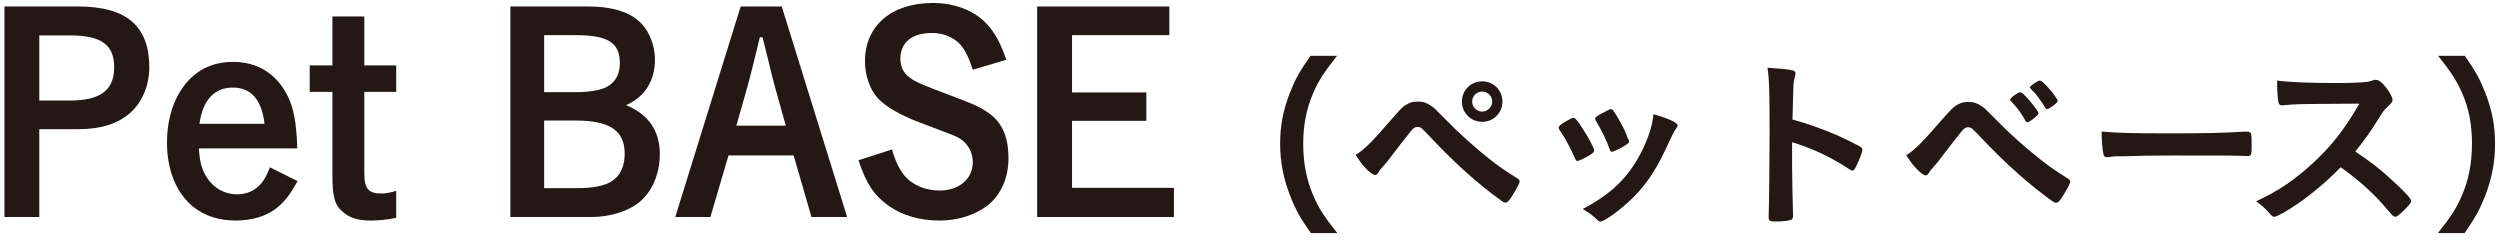 <svg width="185" height="18" viewBox="0 0 185 18" fill="none" xmlns="http://www.w3.org/2000/svg">
<path d="M182.38 17.246H180.406C181.4 16 181.792 15.384 182.184 14.46C182.688 13.298 182.926 12.052 182.926 10.624C182.926 9.224 182.702 8.062 182.212 6.914C181.806 5.99 181.4 5.36 180.42 4.128H182.394C183.178 5.234 183.514 5.85 183.92 6.886C184.41 8.16 184.634 9.294 184.634 10.624C184.634 11.982 184.396 13.2 183.906 14.488C183.5 15.51 183.164 16.126 182.38 17.246Z" fill="#231815"/>
<path d="M174.288 11.212C175.38 11.94 176.122 12.5 176.99 13.312C177.886 14.124 178.432 14.712 178.432 14.866C178.432 14.992 178.25 15.216 177.816 15.636C177.494 15.944 177.354 16.042 177.256 16.042C177.2 16.042 177.13 16.014 177.046 15.944C176.892 15.762 176.892 15.762 176.248 15.034C175.478 14.166 174.428 13.242 173.21 12.374C172.286 13.34 171.04 14.39 170.032 15.076C169.234 15.622 168.478 16.042 168.31 16.042C168.17 16.042 168.156 16.028 167.82 15.65C167.624 15.426 167.302 15.146 166.952 14.894C168.562 14.152 169.752 13.354 171.082 12.136C172.524 10.82 173.476 9.602 174.596 7.67C169.864 7.698 169.864 7.698 169.094 7.782C168.926 7.796 168.898 7.796 168.87 7.796C168.716 7.796 168.632 7.726 168.604 7.572C168.534 7.124 168.506 6.704 168.506 5.962C169.458 6.088 170.942 6.144 172.972 6.144C173.798 6.144 174.666 6.116 175.128 6.06C175.31 6.046 175.338 6.032 175.632 5.934C175.688 5.906 175.716 5.906 175.8 5.906C176.038 5.906 176.29 6.102 176.626 6.55C176.892 6.928 177.046 7.222 177.046 7.376C177.046 7.544 177.004 7.6 176.64 7.936C176.416 8.16 176.318 8.272 175.884 8.986C175.464 9.686 174.82 10.568 174.288 11.212Z" fill="#231815"/>
<path d="M155.52 9.728C156.654 9.84 157.648 9.868 160.574 9.868C163.136 9.868 164.606 9.84 166.02 9.742C166.062 9.742 166.146 9.742 166.202 9.742C166.622 9.742 166.622 9.756 166.622 10.876C166.622 11.45 166.58 11.548 166.342 11.548C166.342 11.548 166.3 11.548 166.286 11.548C165.362 11.506 164.844 11.506 160.798 11.506C159.314 11.506 158.572 11.52 157.284 11.562C157.186 11.562 157.074 11.562 156.878 11.562C156.43 11.562 156.36 11.576 156.094 11.618C156.024 11.618 155.968 11.632 155.94 11.632C155.786 11.632 155.688 11.562 155.66 11.436C155.576 11.086 155.52 10.372 155.52 9.728Z" fill="#231815"/>
<path d="M141.058 11.492C141.716 11.072 142.234 10.554 143.69 8.874C144.39 8.09 144.502 7.964 144.768 7.796C145.062 7.614 145.286 7.544 145.65 7.544C146.056 7.544 146.308 7.628 146.63 7.852C146.868 8.006 146.868 8.006 147.75 8.902C148.66 9.84 149.934 10.974 150.956 11.772C151.642 12.318 152.048 12.598 153 13.2C153.14 13.284 153.196 13.354 153.196 13.438C153.196 13.536 153.084 13.788 152.804 14.25C152.482 14.81 152.314 15.006 152.146 15.006C152.076 15.006 152.006 14.978 151.922 14.922C150.172 13.676 148.506 12.192 146.616 10.204C145.916 9.462 145.874 9.42 145.636 9.42C145.482 9.42 145.384 9.476 145.23 9.63C145.104 9.77 144.222 10.904 143.774 11.492C143.424 11.954 143.41 11.982 143.102 12.332C142.892 12.556 142.836 12.626 142.766 12.752C142.668 12.92 142.598 12.976 142.5 12.976C142.346 12.976 142.066 12.766 141.73 12.388C141.506 12.136 141.38 11.968 141.058 11.492ZM150.018 9.042C149.962 9.042 149.92 9.014 149.878 8.93C149.598 8.412 149.276 7.964 148.842 7.516C148.772 7.446 148.758 7.418 148.758 7.39C148.758 7.306 148.842 7.208 149.08 7.04C149.304 6.886 149.388 6.83 149.472 6.83C149.598 6.83 149.724 6.928 150.074 7.32C150.522 7.824 150.844 8.258 150.844 8.37C150.844 8.454 150.802 8.51 150.634 8.65C150.326 8.916 150.13 9.042 150.018 9.042ZM152.272 7.474C152.272 7.544 152.132 7.684 151.852 7.88C151.754 7.936 151.628 8.02 151.586 8.048C151.572 8.048 151.572 8.048 151.53 8.062C151.502 8.062 151.488 8.076 151.474 8.076C151.432 8.076 151.39 8.034 151.334 7.95C150.956 7.334 150.648 6.928 150.284 6.578C150.27 6.564 150.242 6.522 150.2 6.466C150.2 6.438 150.312 6.326 150.424 6.242C150.648 6.088 150.872 5.962 150.9 5.962C151.068 5.99 151.068 5.99 151.222 6.13C151.642 6.508 152.272 7.32 152.272 7.474Z" fill="#231815"/>
<path d="M132.615 10.526V12.108C132.615 12.962 132.657 15.244 132.685 15.902C132.685 15.93 132.685 15.958 132.685 15.972C132.685 16.098 132.657 16.196 132.587 16.238C132.489 16.322 131.929 16.392 131.411 16.392C130.963 16.392 130.879 16.35 130.879 16.07C130.879 16.056 130.879 16.042 130.879 16.014C130.907 15.65 130.949 11.618 130.949 9.952C130.949 6.732 130.921 5.822 130.795 5.01C131.803 5.08 132.251 5.122 132.657 5.206C132.797 5.248 132.867 5.318 132.867 5.43C132.867 5.5 132.867 5.5 132.811 5.738C132.755 5.906 132.727 6.102 132.713 6.326C132.713 6.354 132.685 7.194 132.643 8.846C133.637 9.126 133.637 9.126 134.211 9.336C135.611 9.826 136.409 10.19 137.655 10.848C137.767 10.932 137.823 11.002 137.823 11.086C137.823 11.226 137.571 11.898 137.347 12.318C137.235 12.556 137.165 12.626 137.081 12.626C137.025 12.626 136.955 12.598 136.857 12.528C135.485 11.618 134.043 10.946 132.615 10.526Z" fill="#231815"/>
<path d="M116.74 11.912C116.656 11.912 116.6 11.856 116.53 11.674C116.306 11.156 115.844 10.274 115.662 10.008C115.382 9.602 115.34 9.532 115.34 9.448C115.34 9.336 115.494 9.196 115.872 8.986C116.306 8.734 116.362 8.706 116.446 8.72C116.572 8.734 116.754 8.944 117.09 9.476C117.552 10.176 117.972 10.974 117.972 11.142C117.972 11.24 117.874 11.338 117.594 11.506C117.272 11.702 116.824 11.912 116.74 11.912ZM120.534 10.484L120.548 10.526C120.548 10.61 119.904 11.002 119.512 11.156C119.428 11.184 119.372 11.198 119.372 11.212C119.33 11.226 119.302 11.24 119.288 11.24C119.218 11.24 119.148 11.17 119.106 11.03C118.91 10.442 118.518 9.63 118.084 8.916C118.056 8.874 118.056 8.874 118.042 8.776C118.042 8.678 118.154 8.594 118.574 8.37C119.092 8.09 119.12 8.076 119.204 8.076C119.274 8.076 119.302 8.104 119.4 8.202C119.596 8.468 120.198 9.532 120.31 9.84C120.394 10.078 120.45 10.246 120.492 10.302C120.534 10.344 120.548 10.386 120.548 10.4L120.534 10.484ZM122.354 8.454C123.516 8.776 124.146 9.084 124.146 9.294C124.146 9.35 124.118 9.406 124.062 9.476C123.922 9.658 123.838 9.798 123.656 10.19C122.648 12.43 121.99 13.466 120.87 14.6C120.044 15.426 118.742 16.392 118.448 16.392C118.364 16.392 118.294 16.364 118.21 16.28C117.958 16.014 117.566 15.72 117.118 15.468C119.232 14.348 120.408 13.214 121.388 11.394C121.934 10.358 122.298 9.266 122.354 8.454Z" fill="#231815"/>
<path d="M109.681 6.018C110.521 6.018 111.179 6.676 111.179 7.516C111.179 8.356 110.521 9.014 109.681 9.014C108.841 9.014 108.183 8.356 108.183 7.516C108.183 6.676 108.841 6.018 109.681 6.018ZM109.681 6.774C109.275 6.774 108.939 7.11 108.939 7.516C108.939 7.922 109.275 8.258 109.681 8.258C110.073 8.258 110.423 7.922 110.423 7.516C110.423 7.11 110.087 6.774 109.681 6.774ZM100.315 11.464C100.973 11.058 101.491 10.54 102.947 8.86C103.647 8.062 103.759 7.936 104.025 7.768C104.319 7.586 104.543 7.516 104.907 7.516C105.313 7.516 105.565 7.6 105.887 7.824C106.125 7.978 106.125 7.978 107.007 8.874C107.917 9.812 109.191 10.96 110.213 11.758C110.899 12.304 111.305 12.584 112.257 13.186C112.397 13.27 112.453 13.326 112.453 13.424C112.453 13.522 112.341 13.76 112.061 14.236C111.739 14.796 111.571 14.992 111.403 14.992C111.333 14.992 111.263 14.964 111.179 14.908C109.429 13.662 107.763 12.178 105.873 10.176C105.173 9.434 105.131 9.392 104.893 9.392C104.739 9.392 104.641 9.448 104.487 9.602C104.361 9.742 103.479 10.876 103.031 11.464C102.681 11.926 102.667 11.954 102.359 12.304C102.149 12.528 102.093 12.598 102.023 12.724C101.925 12.892 101.855 12.948 101.757 12.948C101.603 12.948 101.323 12.738 100.987 12.374C100.763 12.122 100.637 11.954 100.315 11.464Z" fill="#231815"/>
<path d="M98.957 17.246H96.998C96.213 16.126 95.864 15.51 95.472 14.488C94.968 13.2 94.73 11.968 94.73 10.624C94.73 9.308 94.954 8.146 95.444 6.886C95.85 5.864 96.186 5.248 96.984 4.128H98.944C97.963 5.36 97.558 5.99 97.165 6.914C96.675 8.062 96.438 9.252 96.438 10.624C96.438 12.038 96.675 13.298 97.18 14.46C97.572 15.384 97.963 16 98.957 17.246Z" fill="#231815"/>
<path d="M76.751 0.48H86.531V2.6H79.331V6.84H84.831V8.94H79.331V13.9H86.871V16.06H76.751V0.48Z" fill="#231815"/>
<path d="M74.467 4.42L71.987 5.16C71.667 4.2 71.427 3.72 71.067 3.3C70.587 2.76 69.787 2.44 68.967 2.44C67.487 2.44 66.627 3.14 66.627 4.34C66.627 5.02 66.907 5.52 67.547 5.9C67.927 6.14 68.627 6.42 70.327 7.06C72.027 7.7 72.407 7.86 73.007 8.26C74.127 8.98 74.627 10.06 74.627 11.72C74.627 13.22 74.027 14.5 73.007 15.26C72.067 15.94 70.847 16.32 69.527 16.32C68.047 16.32 66.767 15.94 65.747 15.22C64.667 14.44 64.107 13.6 63.527 11.86L66.007 11.06C66.287 12 66.547 12.52 66.967 13.04C67.547 13.7 68.487 14.1 69.527 14.1C70.967 14.1 71.987 13.24 71.987 12C71.987 11.28 71.627 10.64 71.067 10.28C70.687 10.04 70.647 10.04 67.787 8.96C66.527 8.46 65.547 7.88 64.987 7.3C64.387 6.66 64.007 5.6 64.007 4.54C64.007 1.9 65.967 0.22 69.047 0.22C70.667 0.22 72.147 0.8 73.047 1.8C73.647 2.46 74.007 3.12 74.467 4.42Z" fill="#231815"/>
<path d="M53.909 11.5L52.569 16.06H49.969L54.809 0.48H57.849L62.689 16.06H60.049L58.729 11.5H53.909ZM54.489 9.3H58.149L57.389 6.58C57.269 6.18 56.989 5.06 56.869 4.52C56.569 3.34 56.569 3.34 56.429 2.76H56.229C55.749 4.74 55.489 5.78 55.309 6.42L54.489 9.3Z" fill="#231815"/>
<path d="M37.767 0.48H43.527C45.167 0.48 46.407 0.82 47.227 1.52C47.987 2.16 48.467 3.28 48.467 4.42C48.467 5.98 47.707 7.18 46.327 7.78C47.987 8.46 48.827 9.68 48.827 11.4C48.827 12.86 48.267 14.18 47.287 14.98C46.427 15.66 45.127 16.06 43.687 16.06H37.767V0.48ZM40.267 2.6V6.82H42.587C43.667 6.82 44.547 6.66 44.987 6.38C45.587 6.02 45.867 5.46 45.867 4.66C45.867 3.16 44.987 2.6 42.587 2.6H40.267ZM40.267 8.92V13.92H42.787C43.887 13.92 44.787 13.74 45.287 13.4C45.907 13 46.227 12.3 46.227 11.38C46.227 9.66 45.127 8.92 42.587 8.92H40.267Z" fill="#231815"/>
<path d="M26.959 1.22V4.84H29.319V6.8H26.959V12.82C26.959 13.94 27.259 14.32 28.199 14.32C28.579 14.32 28.859 14.26 29.319 14.12V16.12C28.639 16.26 28.019 16.32 27.459 16.32C26.539 16.32 25.919 16.14 25.439 15.74C24.779 15.22 24.599 14.6 24.599 12.98V6.8H22.919V4.84H24.599V1.22H26.959Z" fill="#231815"/>
<path d="M21.998 10.98H14.718C14.778 11.96 14.918 12.52 15.298 13.12C15.798 13.92 16.618 14.38 17.558 14.38C18.278 14.38 18.898 14.1 19.358 13.54C19.578 13.26 19.718 13.02 19.978 12.38L22.018 13.4C21.478 14.38 21.098 14.88 20.518 15.36C19.758 15.98 18.678 16.32 17.458 16.32C16.198 16.32 15.158 15.98 14.318 15.32C13.058 14.3 12.358 12.62 12.358 10.56C12.358 8.78 12.858 7.24 13.798 6.12C14.678 5.1 15.818 4.58 17.258 4.58C19.058 4.58 20.458 5.46 21.278 7.08C21.738 8.02 21.938 9.06 21.998 10.98ZM14.758 9.16H19.578C19.358 7.36 18.578 6.48 17.218 6.48C15.858 6.48 14.998 7.42 14.758 9.16Z" fill="#231815"/>
<path d="M0.328 0.48H5.788C9.348 0.48 11.048 1.92 11.048 4.98C11.048 6.32 10.528 7.56 9.648 8.34C8.728 9.16 7.448 9.56 5.788 9.56H2.908V16.06H0.328V0.48ZM2.908 7.44H5.168C7.428 7.44 8.448 6.68 8.448 4.98C8.448 3.3 7.488 2.62 5.168 2.62H2.908V7.44Z" fill="#231815"/>
</svg>
